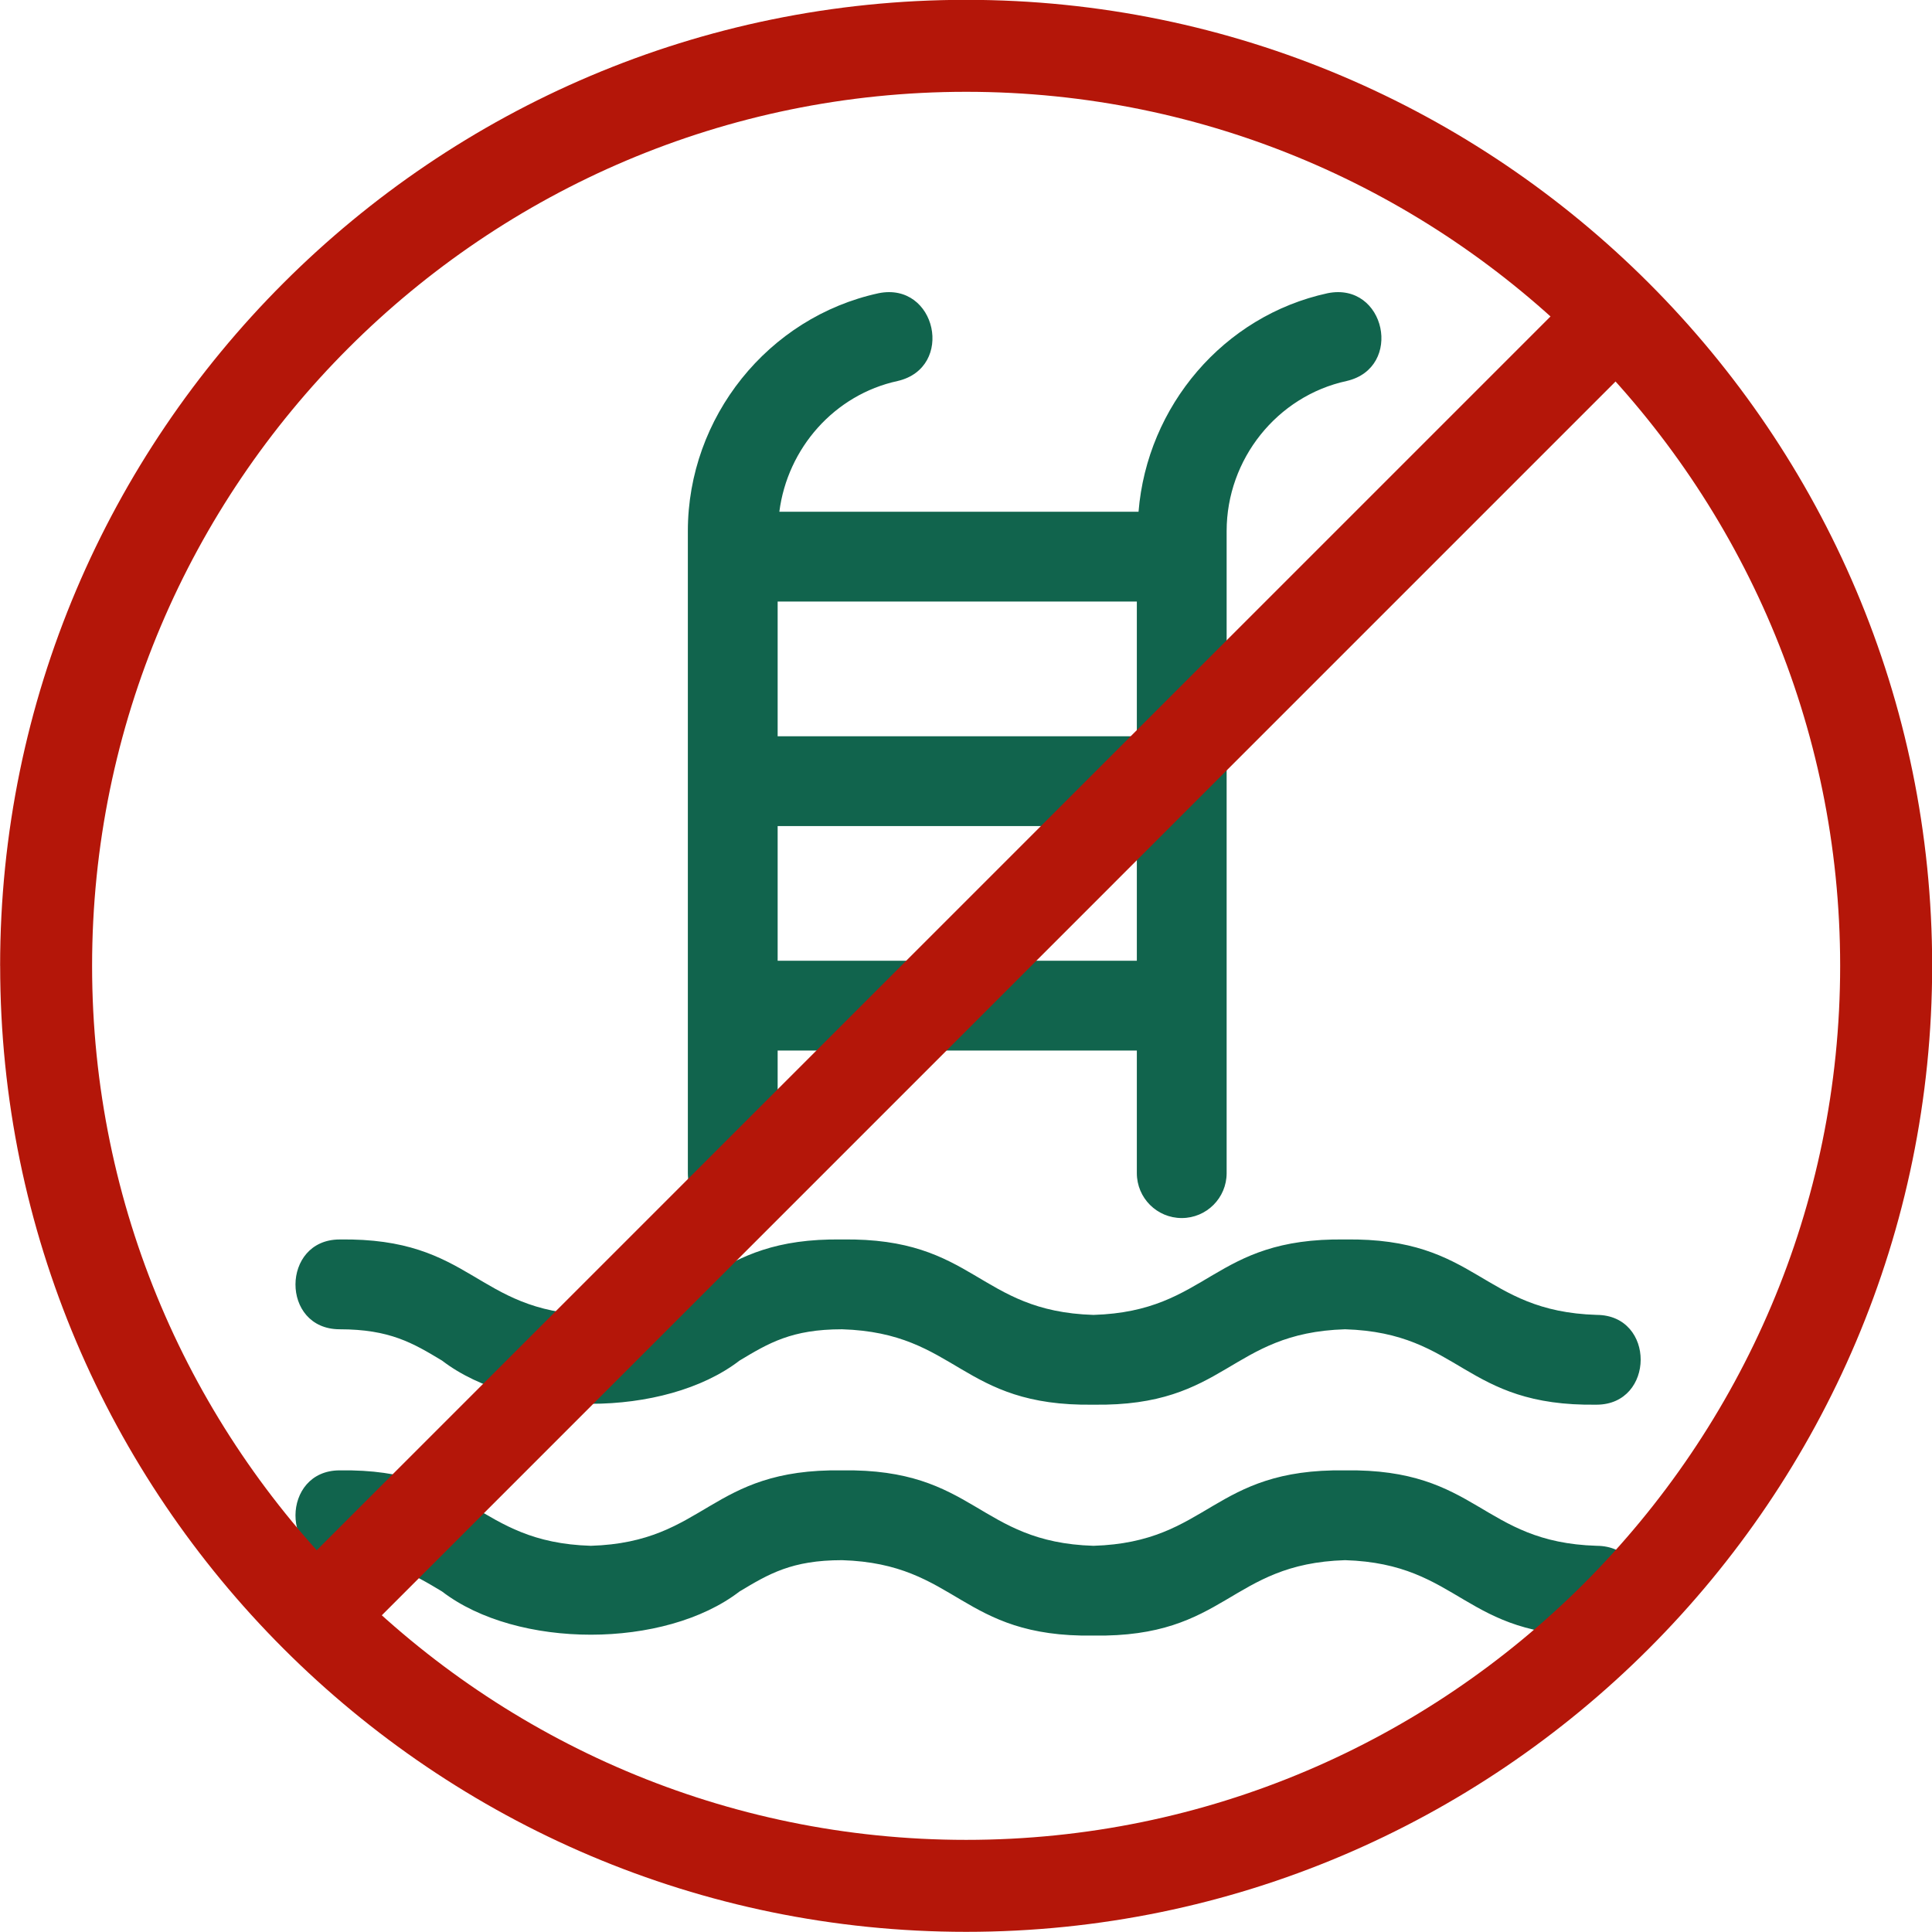 <svg version="1.0" preserveAspectRatio="xMidYMid meet" height="500" viewBox="0 0 375 375" zoomAndPan="magnify" width="500" xmlns:xlink="http://www.w3.org/1999/xlink" xmlns="http://www.w3.org/2000/svg"><path fill-rule="nonzero" fill-opacity="1" d="M 174.227 73.953 C 185.379 71.375 181.758 54.641 170.531 56.914 C 149.082 61.57 133.512 80.988 133.512 103.082 L 133.512 227.707 C 133.578 239.055 150.875 239.145 150.941 227.703 C 150.941 227.707 150.941 203.91 150.941 203.91 L 220.66 203.91 L 220.66 227.707 C 220.66 232.523 224.562 236.422 229.375 236.422 C 234.188 236.422 238.09 232.523 238.09 227.707 L 238.09 103.082 C 238.09 89.125 247.883 76.879 261.375 73.953 C 272.48 71.398 268.949 54.641 257.684 56.914 C 237.469 61.301 222.652 78.84 220.988 99.332 L 151.27 99.332 C 152.848 86.988 161.965 76.613 174.227 73.953 Z M 220.66 142.906 L 150.941 142.906 L 150.941 116.762 L 220.66 116.762 Z M 150.941 186.48 L 150.941 160.336 L 220.66 160.336 L 220.66 186.48 Z M 150.941 186.48" fill="#11644d"></path><path fill-rule="nonzero" fill-opacity="1" d="M 309.914 255.219 C 287.391 254.531 286.996 240.191 261.078 240.582 C 235.137 240.195 234.797 254.531 212.242 255.223 C 189.719 254.531 189.352 240.191 163.441 240.582 C 137.551 240.191 137.18 254.527 114.684 255.223 C 92.152 254.531 91.809 240.191 65.895 240.582 C 54.578 240.617 54.434 257.961 65.895 258.012 C 75.68 258.012 80.145 260.691 85.801 264.09 C 100.402 275.297 129.043 275.25 143.547 264.086 C 149.203 260.691 153.664 258.012 163.441 258.012 C 185.961 258.703 186.328 273.043 212.242 272.648 C 238.168 273.039 238.539 258.703 261.078 258.012 C 283.633 258.699 283.973 273.039 309.914 272.648 C 321.23 272.613 321.371 255.27 309.914 255.219 Z M 309.914 255.219" fill="#11644d"></path><path fill-rule="nonzero" fill-opacity="1" d="M 309.914 300.039 C 287.391 299.352 286.996 285.008 261.078 285.398 C 235.137 285.012 234.797 299.352 212.242 300.039 C 189.719 299.348 189.352 285.008 163.441 285.398 C 137.551 285.008 137.18 299.344 114.684 300.039 C 92.152 299.348 91.809 285.008 65.895 285.398 C 54.578 285.434 54.434 302.777 65.895 302.828 C 75.68 302.828 80.145 305.512 85.801 308.906 C 100.402 320.117 129.043 320.066 143.547 308.902 C 149.203 305.512 153.664 302.828 163.441 302.828 C 185.961 303.52 186.328 317.859 212.242 317.465 C 238.168 317.855 238.539 303.52 261.078 302.828 C 283.633 303.516 283.973 317.859 309.914 317.465 C 321.23 317.43 321.371 300.086 309.914 300.039 Z M 309.914 300.039" fill="#11644d"></path><path fill-rule="nonzero" fill-opacity="1" d="M 0.023 187.469 C 0.023 84.086 84.137 -0.031 187.523 -0.031 C 290.906 -0.031 375.031 84.086 375.031 187.469 C 375.031 290.855 290.914 374.969 187.531 374.969 C 84.145 374.969 0.031 290.855 0.031 187.469 Z M 357.172 187.469 C 357.172 93.93 281.062 17.82 187.523 17.82 C 93.98 17.82 17.875 93.93 17.875 187.469 C 17.875 281.012 93.98 357.117 187.523 357.117 C 281.062 357.117 357.172 281.012 357.172 187.469 Z M 357.172 187.469" fill="#b41609"></path><path fill-rule="nonzero" fill-opacity="1" d="M 307.48 54.895 L 320.105 67.523 L 67.586 320.047 L 54.957 307.418 Z M 307.48 54.895" fill="#b41609"></path></svg>